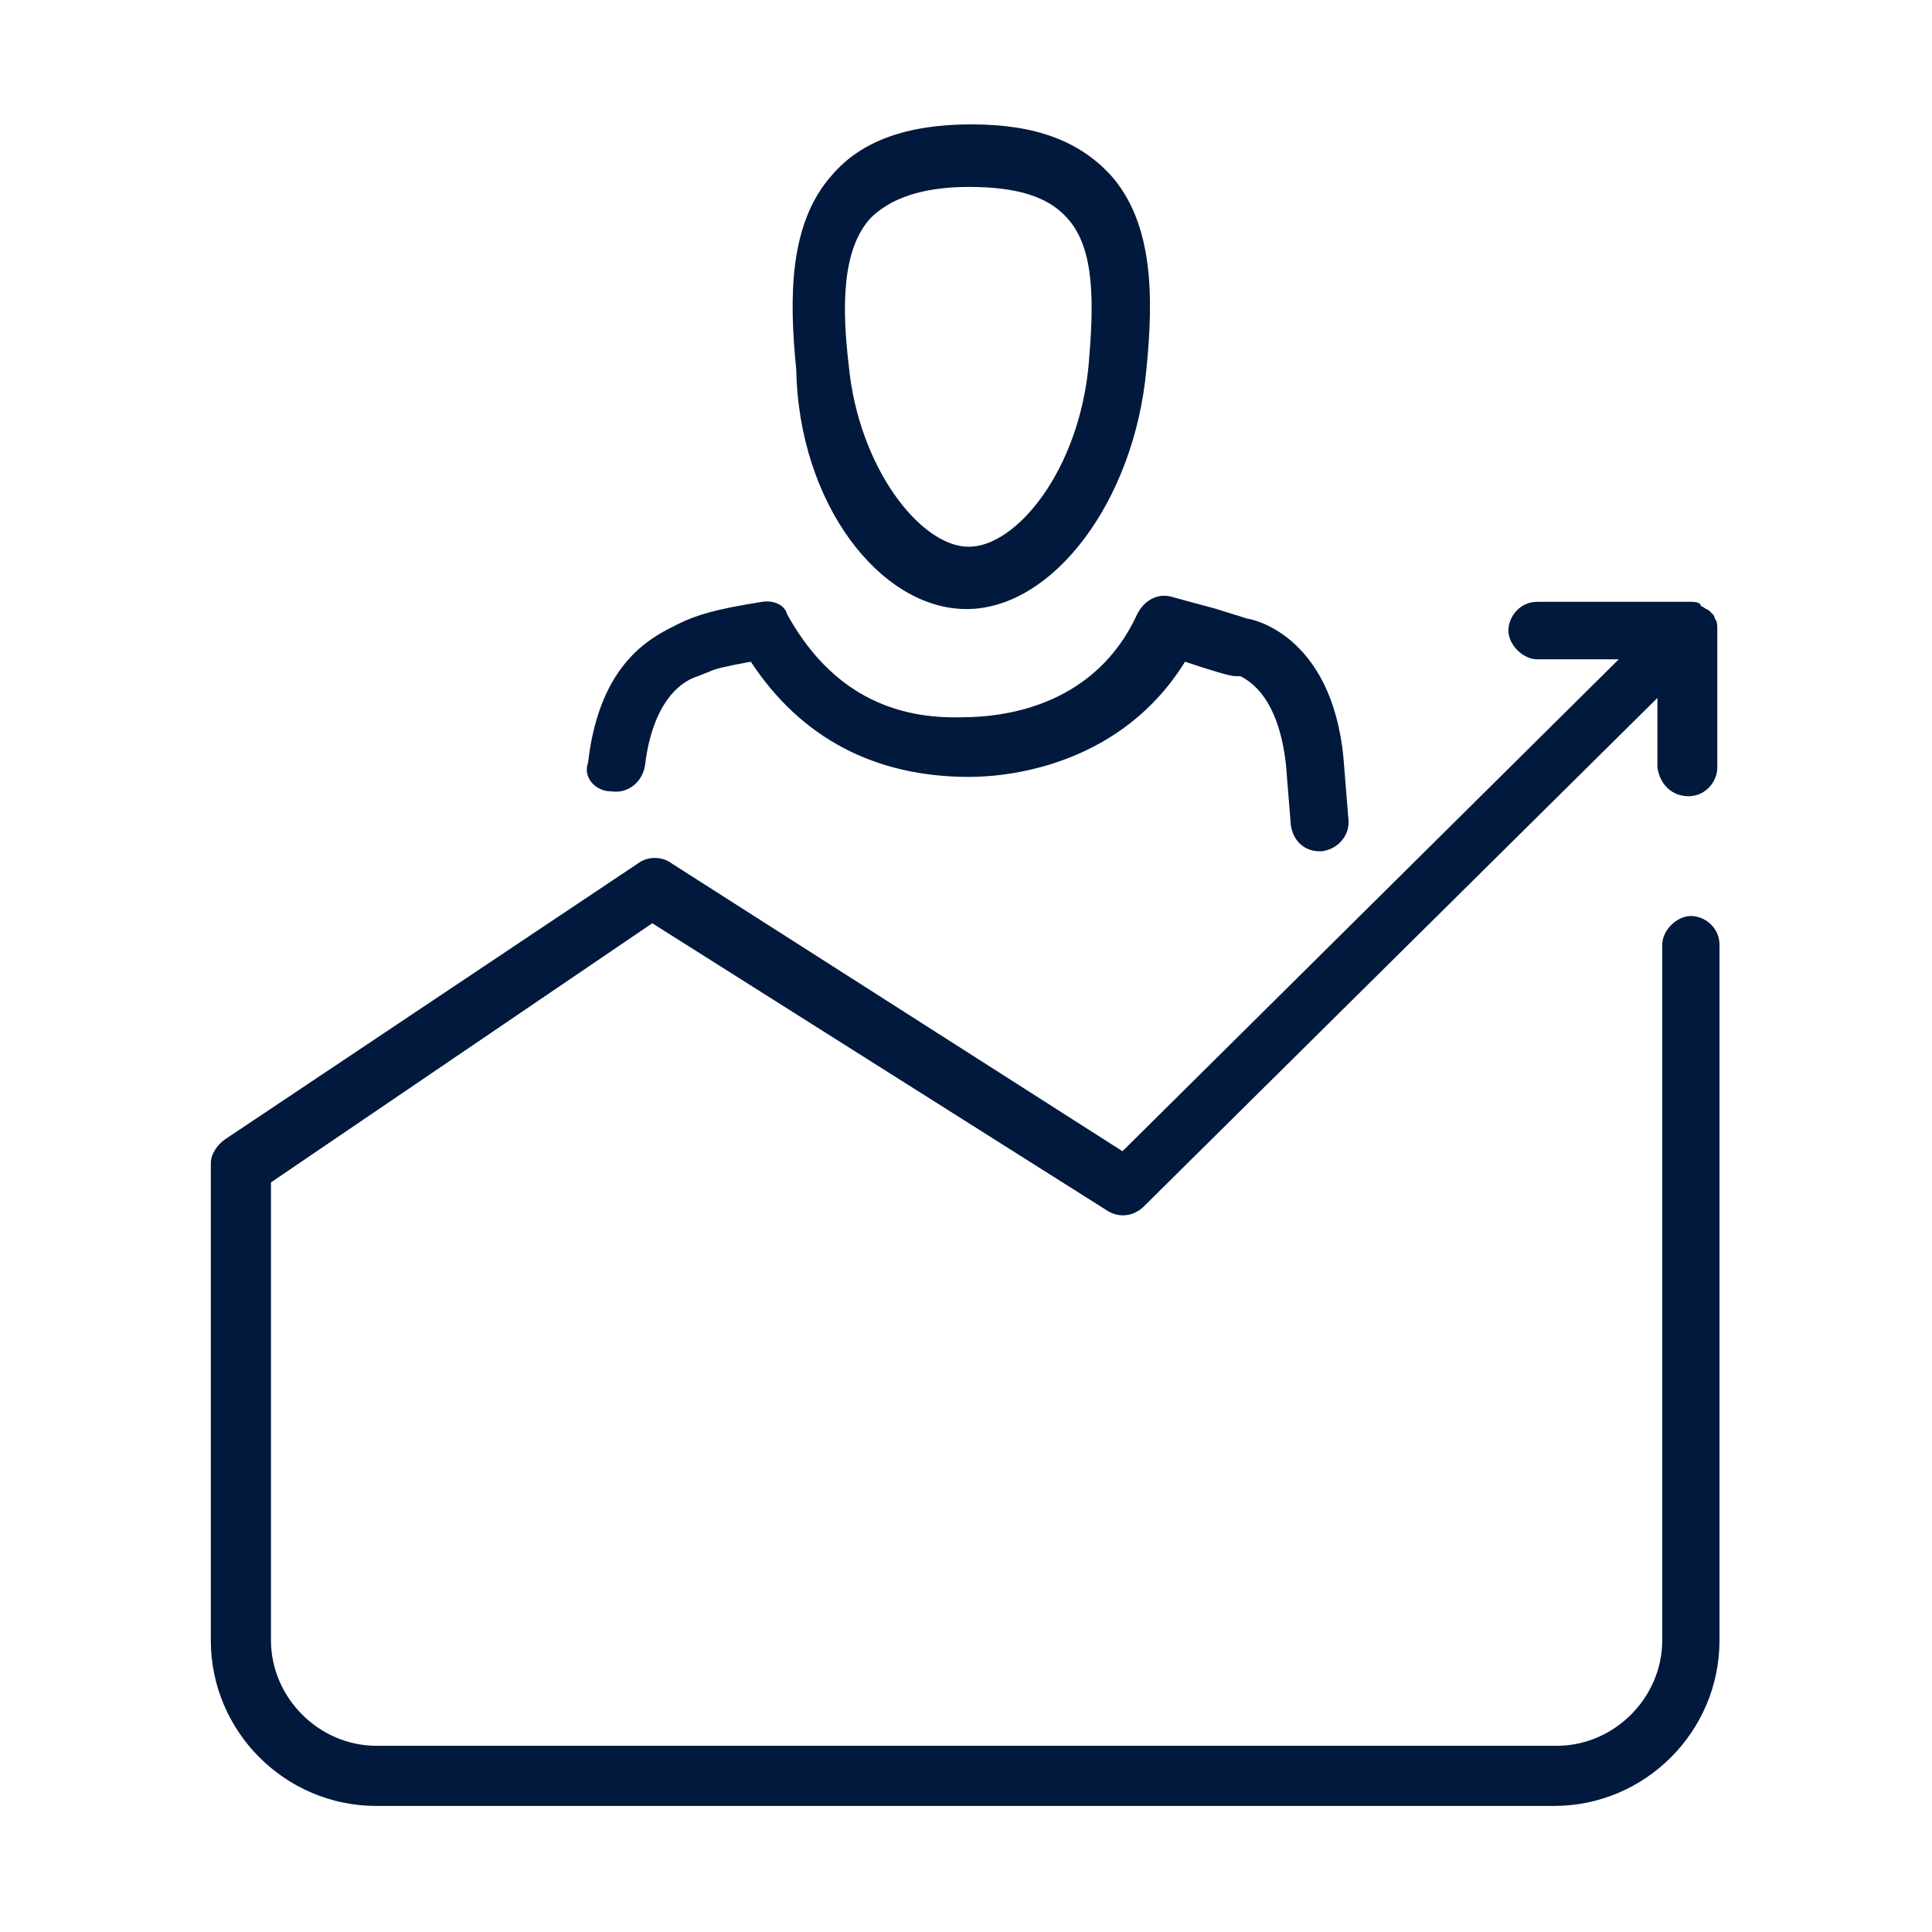 <?xml version="1.0" encoding="utf-8"?>
<!-- Generator: Adobe Illustrator 25.0.1, SVG Export Plug-In . SVG Version: 6.00 Build 0)  -->
<svg version="1.1" id="Ebene_1" xmlns="http://www.w3.org/2000/svg" xmlns:xlink="http://www.w3.org/1999/xlink" x="0px" y="0px"
	 viewBox="0 0 800 800" style="enable-background:new 0 0 800 800;" xml:space="preserve">
<style type="text/css">
	.st0{fill:#00193C;}
</style>
<path class="st0" d="M700.2,379.3c-6,0-11.9,6-11.9,11.9v288c0,23.8-19.9,43.7-43.7,43.7H155.9c-23.8,0-43.7-19.9-43.7-43.7V489.6
	l157.9-107.3l188.7,119.2c5,3,10.9,2,14.9-2L686.3,289v28.8c1,7,6,11.9,12.9,11.9c7,0,11.9-6,11.9-11.9v-57.6c0-1,0-3-1-4
	c0,0,0-1-1-2l-1-1c-1-1-2-1-3-2c0,0-1,0-1-1c-1-1-3-1-4-1h-63.6c-7,0-11.9,6-11.9,11.9s6,11.9,11.9,11.9h33.8L464.8,476.7
	L278.1,357.5c-4-3-9.9-3-13.9,0L93.3,471.7c-3,2-6,6-6,9.9v197.7c0,37.7,30.8,68.5,68.5,68.5h487.7c37.7,0,68.5-30.8,68.5-68.5v-288
	C712.1,384.3,706.1,379.3,700.2,379.3z"/>
<path class="st0" d="M253.2,327.7c7,1,12.9-4,13.9-10.9c4-32.8,21-36.4,21.9-36.8l5-2c2-1,6-2,16.9-4c20.9,31.8,51.6,47.7,90.4,47.7
	c18.9,0,63.6-6,89.4-47.7c11.9,4,18.9,6,20.9,6h1h1c4,2,15.9,8.9,18.9,36.8l2,24.8c1,7,6,10.9,11.9,10.9h1c7-1,11.9-7,10.9-13.9
	l-2-24.8c-5-51.6-38.7-57.6-39.7-57.6l-9.3-2.9c-6-2-7.6-2.1-21.5-6c-6-2-11.9,1-14.9,7C454,291.1,418.3,297,398.4,297
	c-32.8,1-56.6-13.9-72.5-42.7c-1-4-6-6-10.9-5c-18.9,3-26.6,5.4-33.8,8.9c-10.2,5.1-32.8,14.9-37.7,57.6
	C241.3,321.7,246.3,327.7,253.2,327.7z"/>
<path class="st0" d="M400.2,252.2c35.8,0,69.5-44.7,74.5-99.3c3-29.8,3-60.6-14.9-80.5c-12.9-13.9-30.8-20.9-57.6-20.9
	s-45.7,7-57.6,20.9c-17.9,19.9-17.9,50.7-14.9,80.5C330.7,208.5,364.5,252.2,400.2,252.2z M360.5,90.3c7.9-7.9,20.9-12.9,40.7-12.9
	c19.9,0,32.8,4,40.7,12.9c11.9,12.9,10.9,36.8,8.9,60.6c-4,43.7-29.8,75.5-49.7,75.5c-19.9,0-45.7-32.8-49.7-75.5
	C348.6,127.1,348.6,103.2,360.5,90.3z"/>
</svg>
